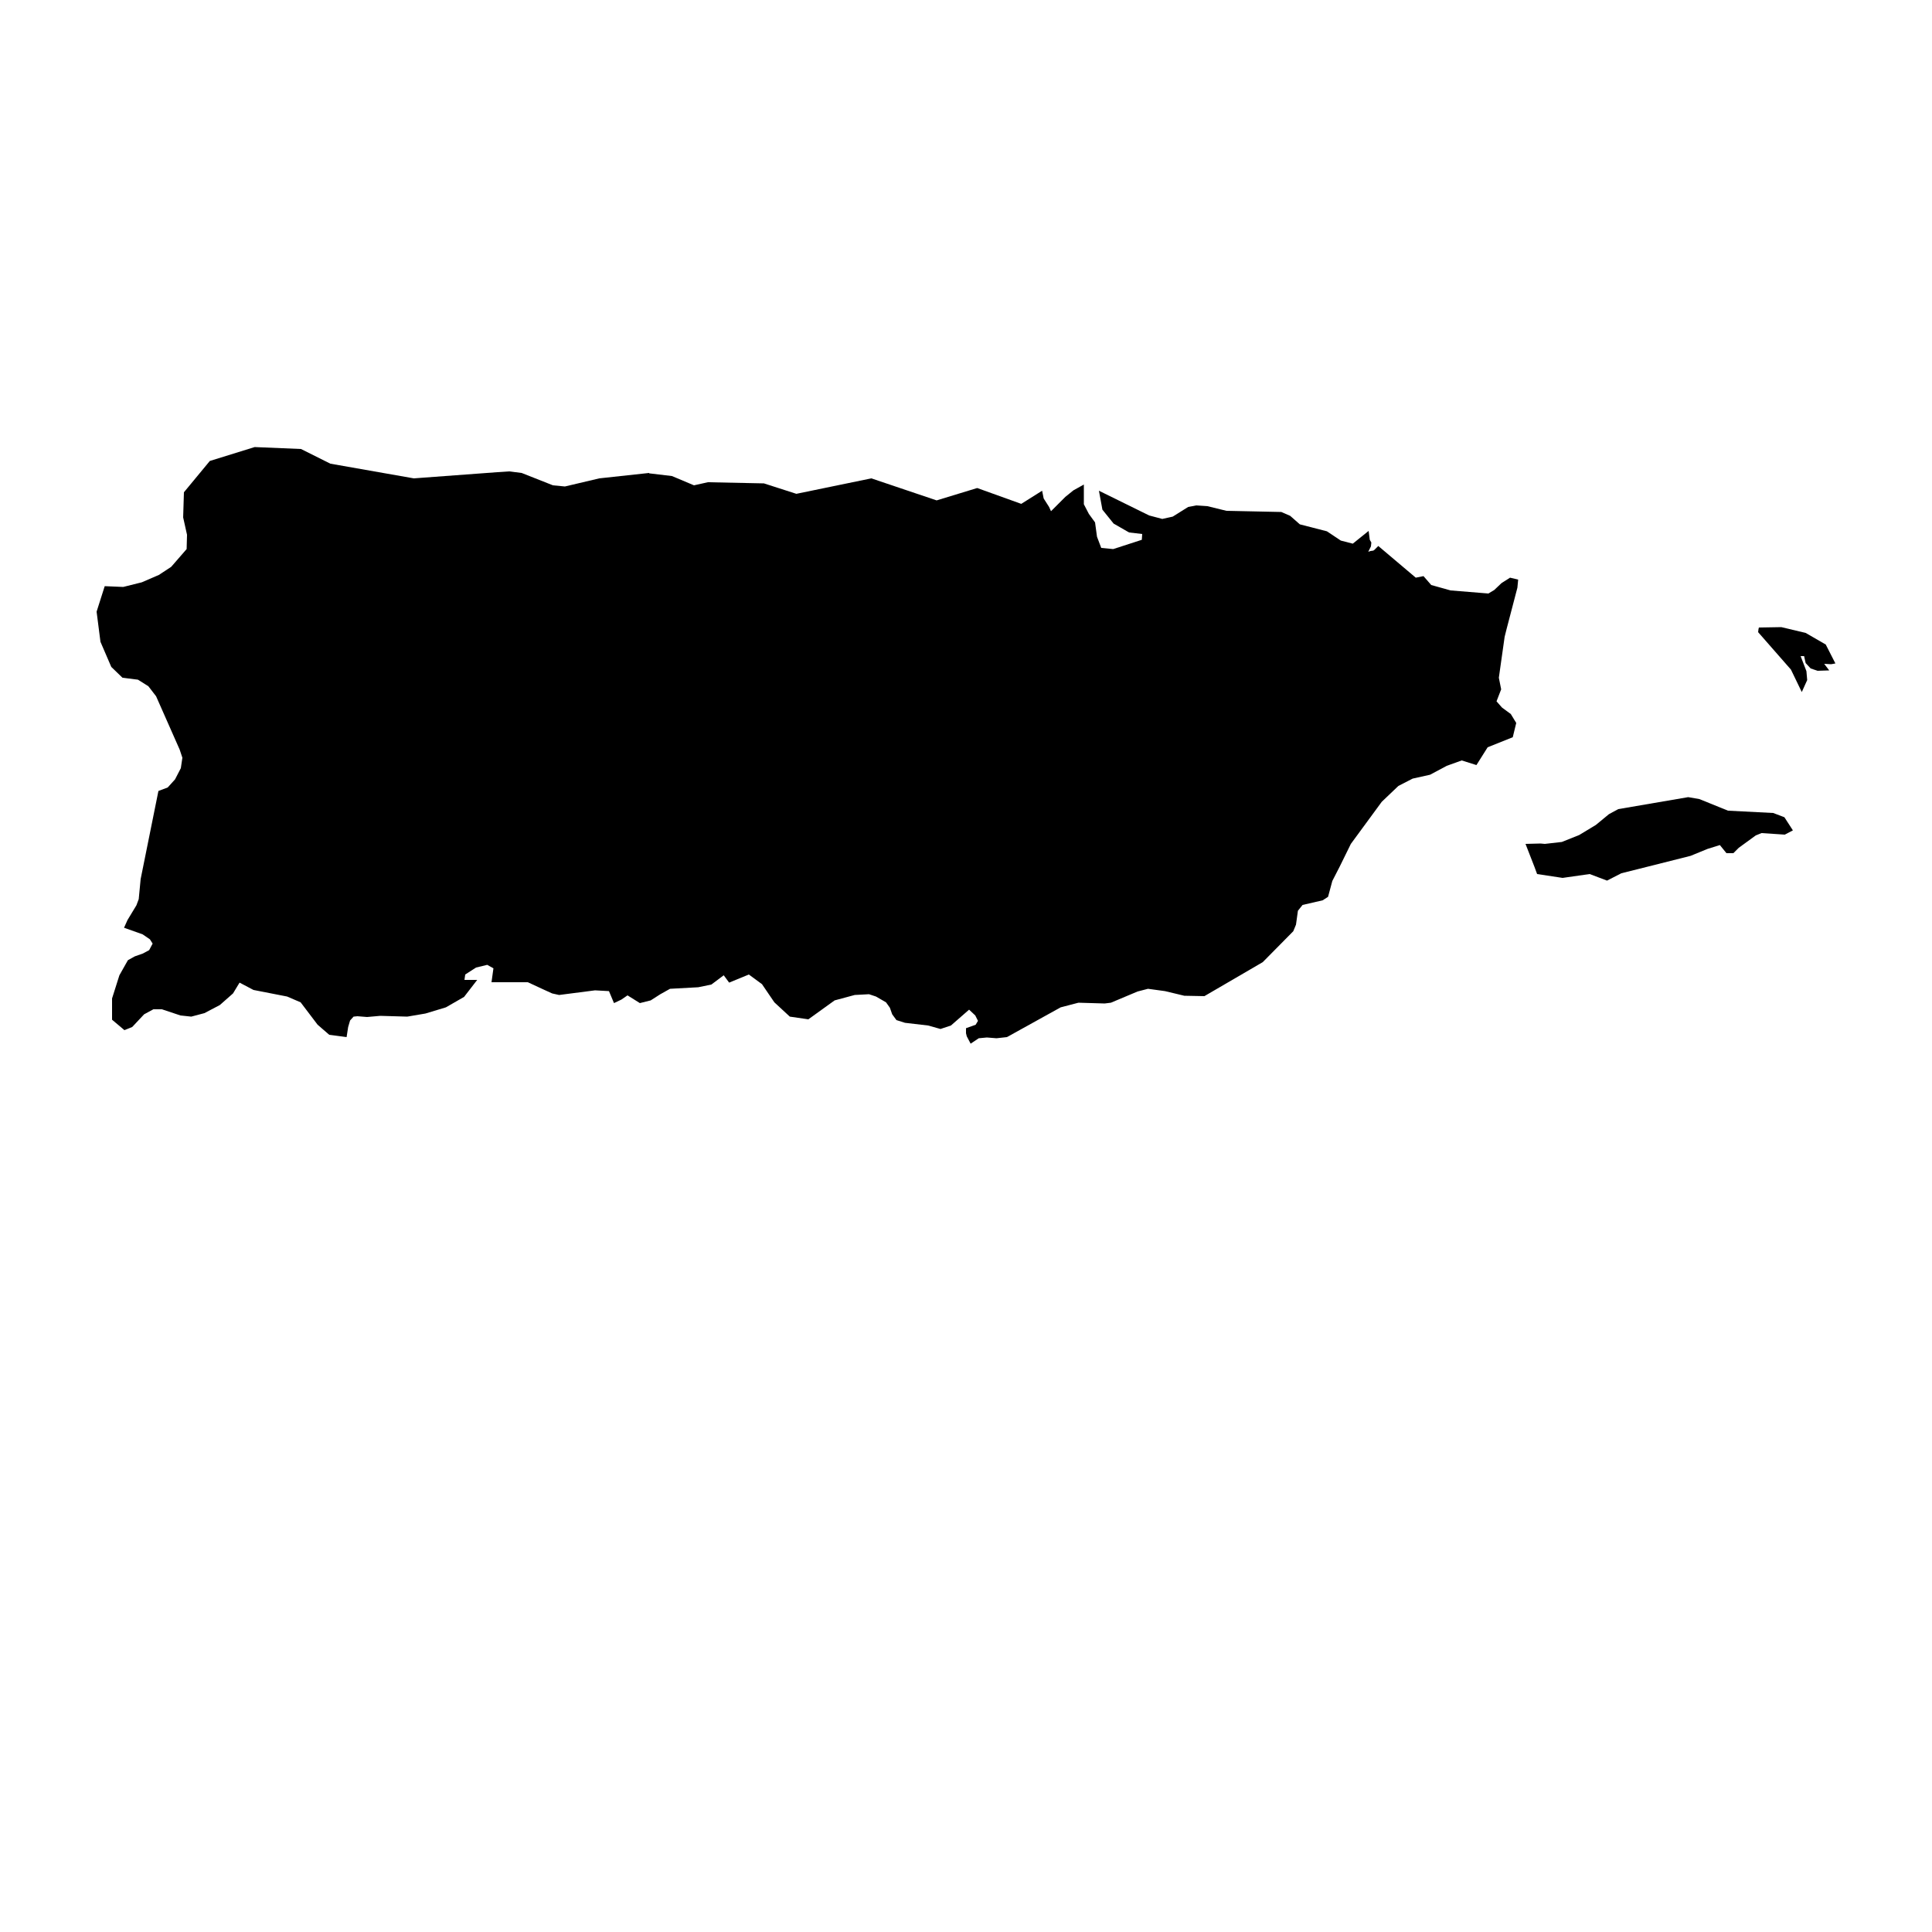 <?xml version="1.0" encoding="utf-8"?>
<!-- Generator: Adobe Illustrator 27.5.0, SVG Export Plug-In . SVG Version: 6.00 Build 0)  -->
<svg version="1.1" xmlns="http://www.w3.org/2000/svg" xmlns:xlink="http://www.w3.org/1999/xlink" x="0px" y="0px"
	 viewBox="0 0 500 500" style="enable-background:new 0 0 500 500;" xml:space="preserve">
<g id="Layer_2">
	<g>
		<polygon points="475,171.7 472.5,166.8 467.3,163.8 463.1,162.8 461,162.3 455.2,162.4 455.1,162.8 455.1,162.8 455,163.6 
			463.5,173.3 466.3,179.1 467.7,176 467.5,173.7 466,169.8 466.9,169.8 467.3,171.6 468.6,173 470.4,173.6 473.4,173.5 
			472.1,171.8 473.9,171.9 		"/>
		<polygon points="397.8,226.2 404.4,227.2 411.4,226.2 415.9,227.9 419.6,226 424,224.9 424,224.9 437.5,221.5 441.9,219.7 
			445.1,218.7 446.8,220.8 448.6,220.8 450,219.4 454.4,216.2 455.9,215.6 461.9,216 464,214.9 461.8,211.5 458.9,210.4 
			447.2,209.8 439.8,206.8 436.9,206.3 418.8,209.4 416.4,210.7 413,213.5 408.7,216.1 404.2,217.9 399.8,218.4 398.7,218.3 
			394.8,218.4 397.1,224.3 397.1,224.3 		"/>
		<polygon points="140.7,256.1 142.9,257.1 144.7,257.5 154,256.3 157.6,256.5 158.9,259.6 160.8,258.7 162.4,257.6 165.6,259.6 
			168.4,258.9 170.9,257.3 173.4,255.9 180.7,255.5 184.1,254.8 187.3,252.4 188.7,254.3 193.8,252.2 197.2,254.7 200.4,259.4 
			204.4,263.1 209.2,263.8 216,258.9 221.2,257.5 224.9,257.3 226.7,257.9 229.3,259.4 230.3,260.8 230.9,262.5 232,264 
			234.2,264.7 240.2,265.4 243.4,266.3 246.1,265.4 250.8,261.3 252.4,262.8 253.1,264.2 252.5,265.2 250,266.1 250,267.4 
			250.2,268.2 251.2,270.1 253.3,268.7 255.4,268.5 257.9,268.7 260.6,268.4 274.5,260.7 279.1,259.5 285.9,259.7 287.5,259.5 
			294.4,256.6 297.1,255.9 301.5,256.5 306.5,257.7 311.7,257.8 326.8,249 334.7,241 335.4,239.3 335.9,235.7 337.1,234.2 
			342.3,233 343.7,232.1 344.8,228 346.7,224.3 346.7,224.3 349.6,218.4 357.6,207.5 361.9,203.4 365.6,201.5 370.1,200.5 
			374.4,198.2 378.3,196.8 382.1,198 385,193.4 391.5,190.8 392.4,187.1 391,184.8 388.7,183.1 387.3,181.5 388.5,178.4 
			387.9,175.4 389.4,164.8 389.9,162.8 389.9,162.8 392.7,152.1 392.9,150 390.8,149.5 388.6,150.9 386.7,152.7 385.2,153.6 
			375.4,152.8 370.4,151.4 368.4,149.1 366.4,149.5 356.7,141.3 355.7,142.3 355.4,142.5 354.7,142.6 354.1,142.8 354.8,141.4 
			354.9,140.4 354.5,139.7 354.2,137.4 350.1,140.7 347,139.9 343.4,137.5 336.4,135.7 333.9,133.5 331.6,132.5 317.4,132.2 
			312.5,131 309.6,130.8 307.5,131.2 303.5,133.7 300.8,134.3 297.4,133.4 284.4,127 285.3,131.9 288.2,135.5 292.2,137.8 
			295.6,138.2 295.5,139.7 288.1,142.1 285,141.8 283.9,138.9 283.4,135.2 281.8,133 280.5,130.5 280.5,125.4 277.8,126.9 
			275.7,128.6 272,132.3 271.5,131.2 270.1,129 269.7,127 264.3,130.4 252.9,126.3 242.4,129.5 225.5,123.8 206.1,127.8 
			197.7,125.1 183.2,124.8 183.2,124.8 179.6,125.6 173.9,123.2 168,122.5 168,122.4 155.1,123.8 146.2,125.9 143.1,125.6 
			135,122.4 131.8,122 128.7,122.2 128.7,122.2 107.1,123.8 85.5,120 77.9,116.2 65.9,115.7 54.3,119.3 47.6,127.4 47.4,133.9 
			48.4,138.4 48.3,142.1 44.3,146.7 41.1,148.8 36.7,150.7 31.9,151.9 27.1,151.7 25,158.3 26,166.1 28.8,172.6 31.7,175.4 
			35.7,175.9 38.4,177.6 40.4,180.2 46.5,194 47.2,196.1 46.8,198.8 45.3,201.7 43.4,203.8 41,204.7 36.4,227.5 35.9,232.7 
			35.3,234.3 33,238.1 32.1,240.1 36.9,241.8 38.8,243.1 39.5,244.2 38.6,245.9 36.9,246.8 34.9,247.5 33.1,248.5 30.9,252.4 
			29,258.4 29,263.9 32.2,266.6 34.2,265.8 37.3,262.5 39.7,261.2 41.9,261.2 46.7,262.8 49.5,263.1 52.9,262.2 56.9,260.1 
			60.3,257.1 62,254.3 65.6,256.2 74.3,257.9 77.8,259.4 82.2,265.2 85.2,267.8 89.7,268.4 90.1,265.8 90.6,264.1 91.5,263.1 
			92.5,263 95,263.2 98.4,262.9 105.4,263.1 110.1,262.3 115.4,260.7 120.1,258 123.5,253.6 120.2,253.6 120.4,252.2 123.2,250.4 
			126.1,249.7 127.7,250.6 127.2,254.2 136.6,254.2 140.7,256.1 		"/>
	</g>
</g>
<g id="Layer_3">
</g>
</svg>
